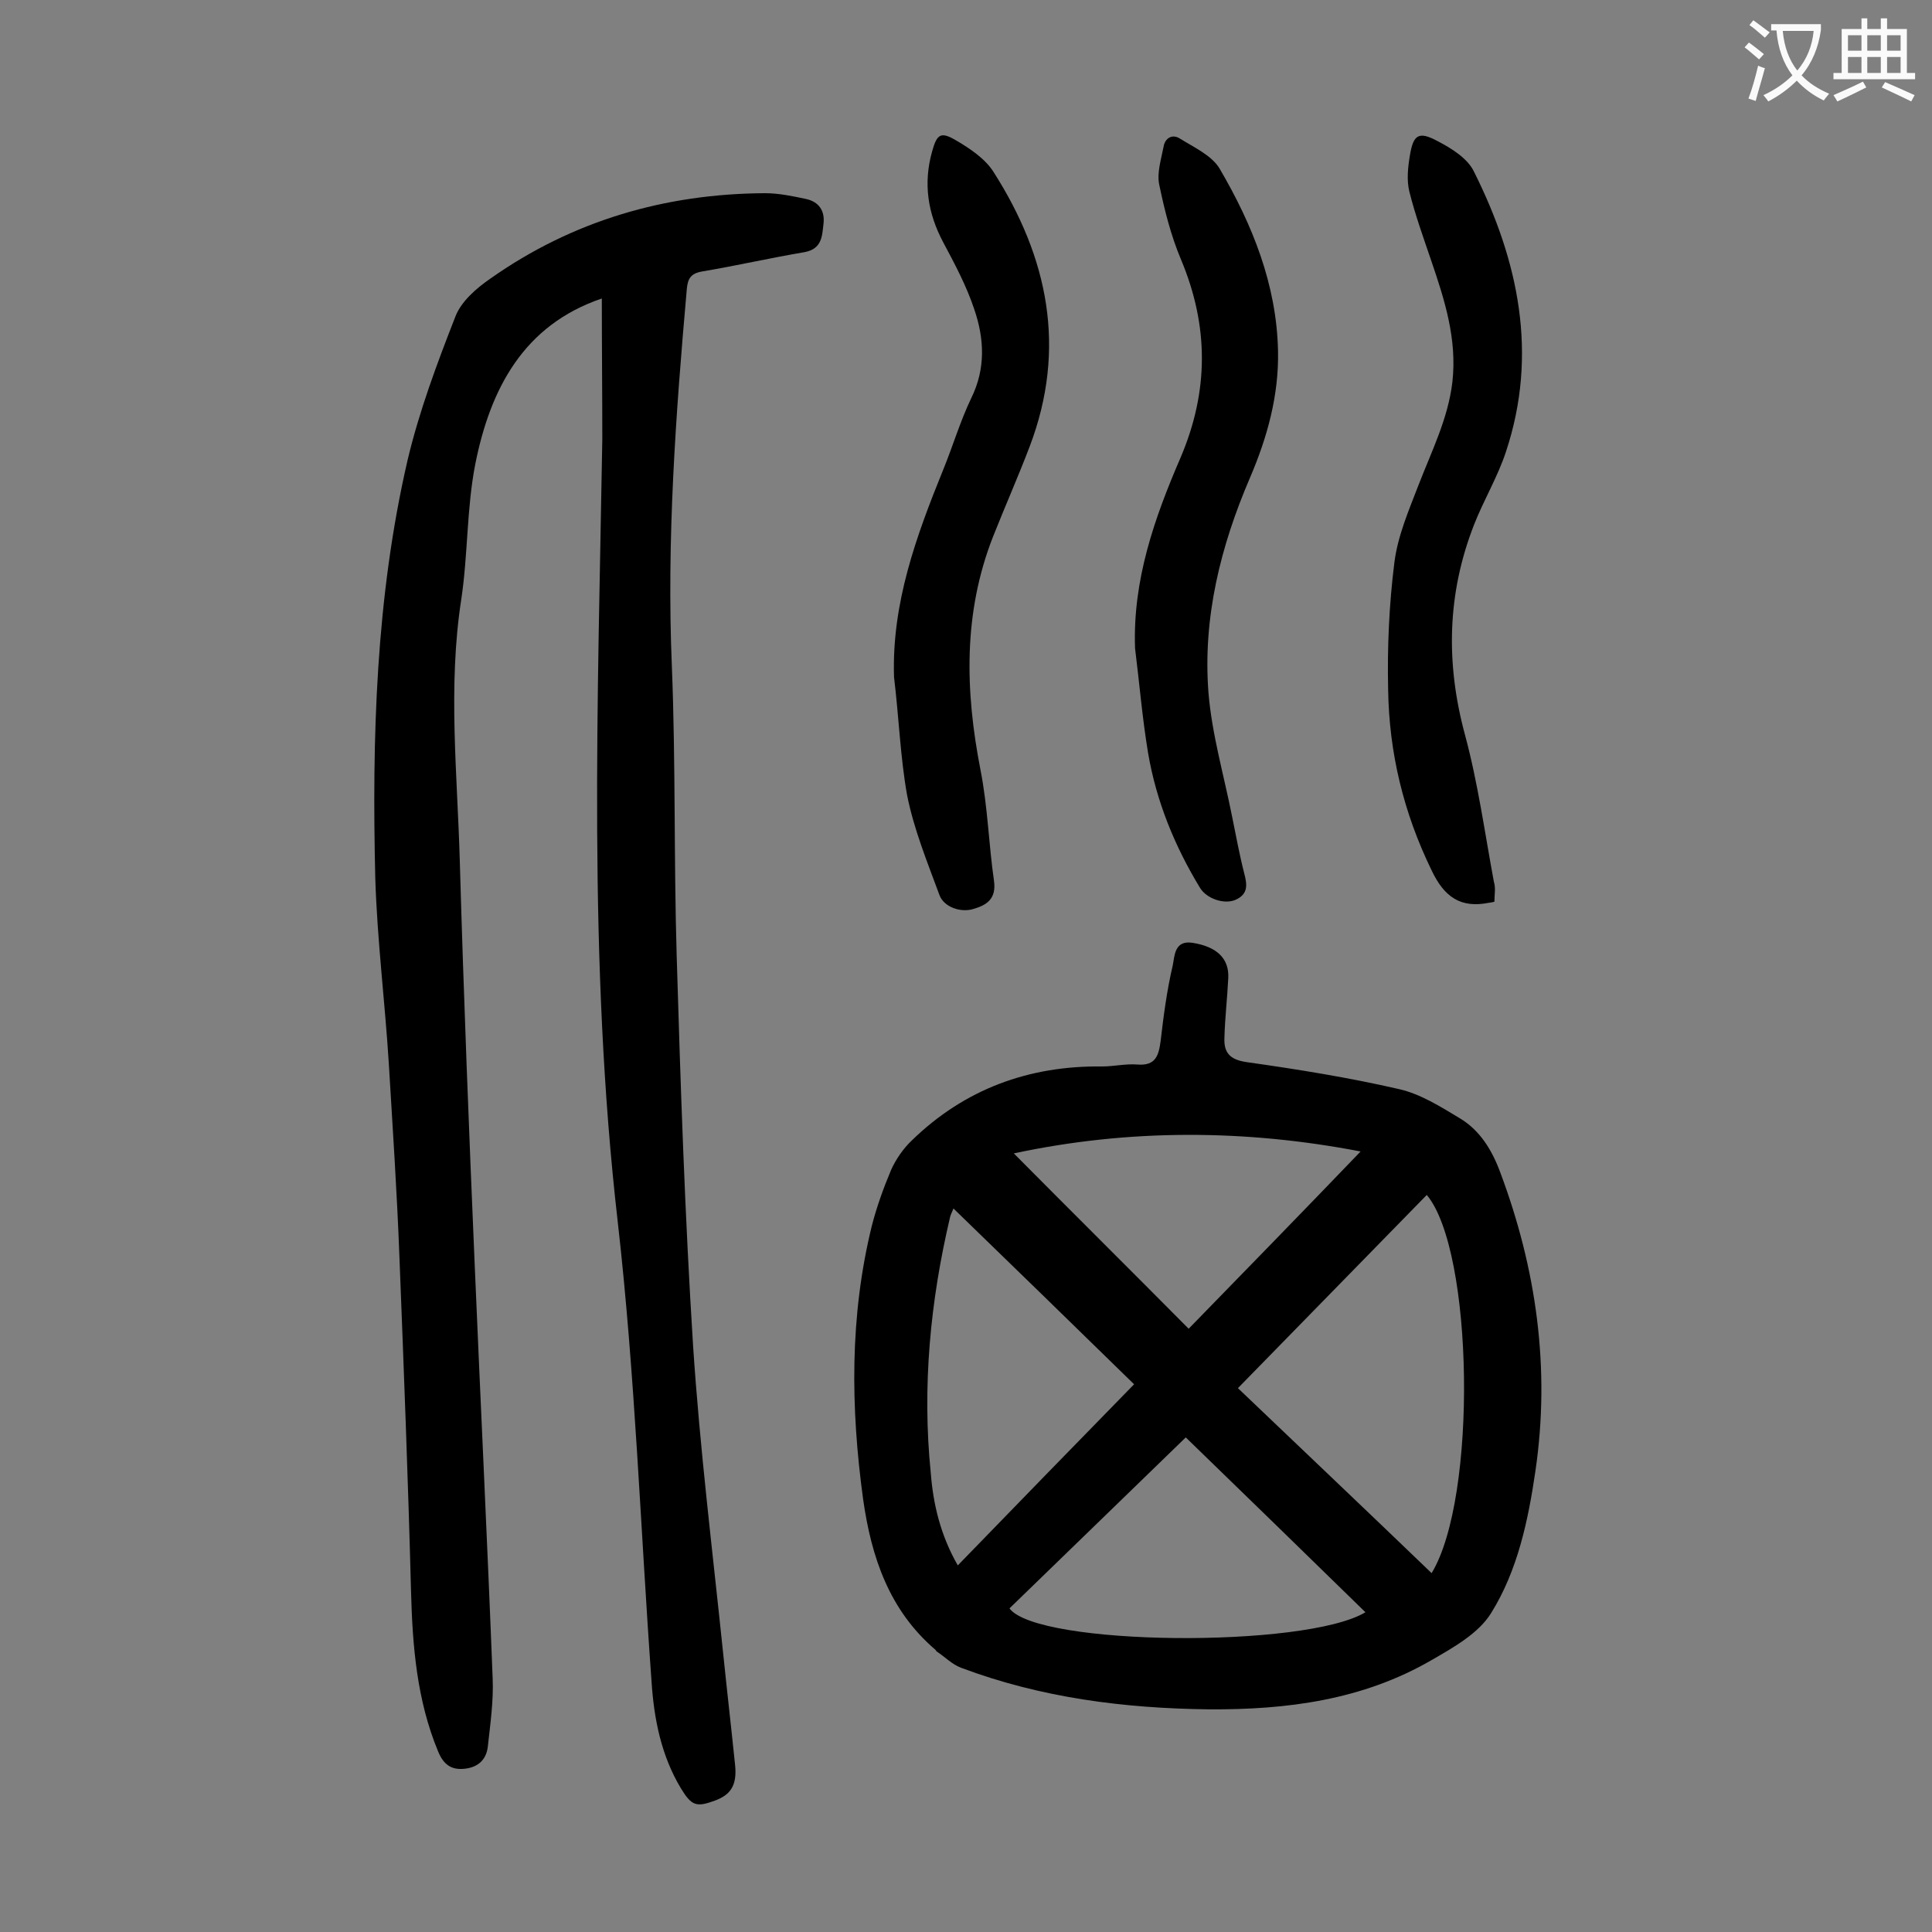<svg enable-background="new 0 0 400 400" viewBox="0 0 400 400" xmlns="http://www.w3.org/2000/svg"><rect x="0" y="0" width="400" height="400" fill="#808080" stroke="none"/><g fill="#000001"><path d="m124.6 61.8c-16.2 5.5-23.1 18.7-26.2 34.3-1.8 9.2-1.5 18.7-2.9 28-2.8 18.1-.8 36.2-.3 54.3.8 28 1.9 55.9 3.1 83.9 1.2 28.4 2.6 56.8 3.7 85.2.2 4.7-.5 9.5-1 14.1-.3 2.7-2 4.3-4.8 4.6s-4.4-.9-5.5-3.6c-4.4-10.6-5.3-21.8-5.6-33.1-.6-23.1-1.5-46.2-2.4-69.2-.5-13.4-1.4-26.7-2.2-40.1-.8-12.8-2.4-25.5-2.8-38.3-.7-29.1.1-58.2 6.7-86.7 2.4-10.1 6.1-20 9.9-29.7 1.2-3.1 4.3-5.8 7.2-7.8 17-12 36.2-17.6 56.9-17.7 2.8 0 5.7.6 8.5 1.2 2.7.6 3.9 2.5 3.6 5.1s-.3 5.2-3.9 5.9c-7.1 1.2-14.1 2.8-21.2 4-2.4.4-3 1.5-3.2 3.6-2.3 26-4.2 52-3.1 78.1.8 20 .4 40 1 60 .8 27 1.7 53.9 3.4 80.8 1.4 21.2 4 42.2 6.2 63.4.8 7.8 1.7 15.6 2.5 23.4.4 4.1-.9 6.1-4.2 7.3-3.8 1.4-4.8 1.1-7-2.5-4.1-6.8-5.6-14.4-6.1-22.1-2.3-31.7-3.4-63.6-7-95.2-6.2-54-4.1-108-3.2-162 0-9.7-.1-19.4-.1-29.2z"/><path d="m250.3 353.9c-17.6-.2-34.8-2.4-51.3-8.6-1.9-.7-3.4-2.3-5.1-3.4-.1-.1-.1-.2-.2-.3-9.6-8.2-13.3-19.2-15-31.2-2.6-19-2.8-37.9 1.8-56.6 1-3.9 2.4-7.8 4-11.6 1-2.2 2.5-4.4 4.3-6.1 10.9-10.6 24.2-15.5 39.4-15.3 2.4 0 4.9-.6 7.3-.4 3.8.3 4.4-1.9 4.8-4.9.6-5.2 1.3-10.5 2.5-15.6.4-1.9.3-5.3 4.1-4.7 5.1.8 7.6 3.3 7.4 7.3-.2 4.2-.7 8.3-.8 12.5-.1 2.9 1.1 4.4 4.6 4.9 10.6 1.5 21.2 3.2 31.6 5.6 4.4 1 8.5 3.6 12.5 6 4.2 2.5 6.7 6.6 8.4 11.2 7.5 20 10.4 40.6 7.3 61.8-1.5 10.3-3.7 20.7-9.2 29.5-2.6 4.2-7.8 7.1-12.3 9.7-14.3 8.3-30 10.3-46.1 10.2zm6-66.5c13.3 12.7 26.8 25.5 40.1 38.3 9.5-15.6 8.7-66.7-1-78.3-12.8 13.1-25.6 26.2-39.1 40zm-58 36.7c12.2-12.6 24.3-25 36.5-37.5-12.6-12.3-24.9-24.3-37.4-36.4-.3.8-.6 1.3-.7 1.8-4.1 17.4-5.8 35.1-4 52.9.5 6.5 2 12.9 5.6 19.2zm47.2-26.5c-12.3 11.9-24.4 23.7-36.5 35.4 5.8 7.8 61.2 8.3 73.7.8-12.3-12-24.6-24-37.2-36.2zm.6-22.5c11.5-11.8 23.4-24 35.6-36.7-23.9-4.6-48-4.7-71.8.4 12.1 12.2 24.1 24.1 36.2 36.3z"/><path d="m185.1 140.2c-.5-15.3 4.6-29.2 10.2-43 2-4.9 3.5-10 5.8-14.8 3-6.1 2.7-12.3.6-18.4-1.6-4.8-4-9.3-6.4-13.8-3.2-6-4.2-12.2-2.3-18.9 1-3.6 1.8-4.1 5-2.2 2.9 1.7 6 3.8 7.7 6.5 11.3 17.7 15.2 36.5 7.5 56.8-2.4 6.3-5.1 12.4-7.6 18.7-6.2 15.8-5.8 31.9-2.6 48.3 1.5 7.6 1.7 15.4 2.8 23 .5 3.7-1.5 5-4.3 5.8-2.6.8-6.1-.4-7-2.9-2.5-6.8-5.3-13.6-6.7-20.7-1.4-7.8-1.7-16.2-2.7-24.4z"/><path d="m235 134.2c-.5-14.1 4-26.9 9.4-39.4 5.9-13.8 5.9-27.3.1-41.1-2.1-5-3.4-10.2-4.5-15.5-.5-2.4.4-5.2.9-7.8.3-1.9 1.9-2.7 3.4-1.7 2.9 1.8 6.6 3.5 8.2 6.2 6.8 11.6 11.8 24 12.1 37.7.2 9.2-2.2 17.9-5.8 26.3-6.1 14.2-9.8 29-8.6 44.5.7 8.6 3.2 17.1 4.9 25.7.8 3.9 1.5 7.8 2.5 11.7.6 2.3.9 4.3-1.8 5.5-2.3 1-5.9-.2-7.3-2.4-5.3-8.7-9.1-18-10.8-28-1.2-7.2-1.8-14.5-2.7-21.7z"/><path d="m309.4 186.7c-.6.1-.8.2-1.1.2-5.9 1.2-9.3-1.2-11.9-6.7-5.8-11.9-8.8-24.3-9-37.4-.2-8.8.2-17.7 1.3-26.4.7-5.5 3-10.8 5-16 2.7-7 6.1-13.7 7-21.3 1-8.9-1.6-17-4.4-25.2-1.6-4.7-3.3-9.4-4.5-14.2-.6-2.4-.3-5.1.1-7.5.7-4.3 1.8-5.1 5.7-3 2.9 1.5 6.3 3.6 7.6 6.4 9.2 18.4 13.3 37.7 6.6 57.9-1.7 5.2-4.6 10-6.6 15.1-5.6 14.3-5.9 28.7-1.9 43.5 2.7 10 4.1 20.3 6 30.5.4 1.3.1 2.6.1 4.1z"/></g><path d="m362.1 8.8c1.1.8 2.1 1.6 3.1 2.4l-1 1.1c-1.3-1.1-2.3-2-3-2.5zm1.9 4.8c.5.2.9.4 1.4.5-.6 2.3-1.3 4.5-1.9 6.8l-1.5-.5c.8-2.1 1.4-4.3 2-6.8zm-1-9.4c1.3.9 2.4 1.8 3.4 2.5l-1 1.1c-1.4-1.2-2.4-2.1-3.2-2.6zm3.7 2.2v-1.4h10.3v1.2c-.5 3.6-1.8 6.8-4 9.4 1.5 1.6 3.4 2.8 5.7 3.8-.3.4-.7.8-1.1 1.4-2.3-1.1-4.1-2.5-5.6-4.1-1.6 1.6-3.6 3.1-5.9 4.3-.3-.5-.7-.9-1-1.3 2.4-1.1 4.4-2.5 6-4.1-1.9-2.5-3-5.6-3.3-9.3h-1.1zm8.8 0h-6.4c.3 3.3 1.3 6 3 8.2 2-2.3 3.1-5.1 3.4-8.2z" fill="#fafafb"/><path d="m385.3 3.8h1.3v2.2h2.8v-2.2h1.3v2.2h4.1v9.1h1.7v1.3h-16.9v-1.3h1.7v-9.1h4.1v-2.2zm.4 13.1.7 1.2c-1.8.9-3.8 1.9-6 2.9-.2-.4-.5-.8-.8-1.3 2.3-1 4.3-1.9 6.1-2.8zm-3.1-6.4h2.8v-3.2h-2.8zm0 4.6h2.8v-3.3h-2.8zm4-4.6h2.8v-3.2h-2.8zm0 4.6h2.8v-3.3h-2.8zm3.7 1.9c2.1.9 4.1 1.8 6.1 2.7l-.7 1.3c-2.2-1.1-4.2-2-6.1-2.9zm3.2-9.7h-2.8v3.2h2.8zm-2.8 7.8h2.8v-3.3h-2.8z" fill="#fafafb"/></svg>